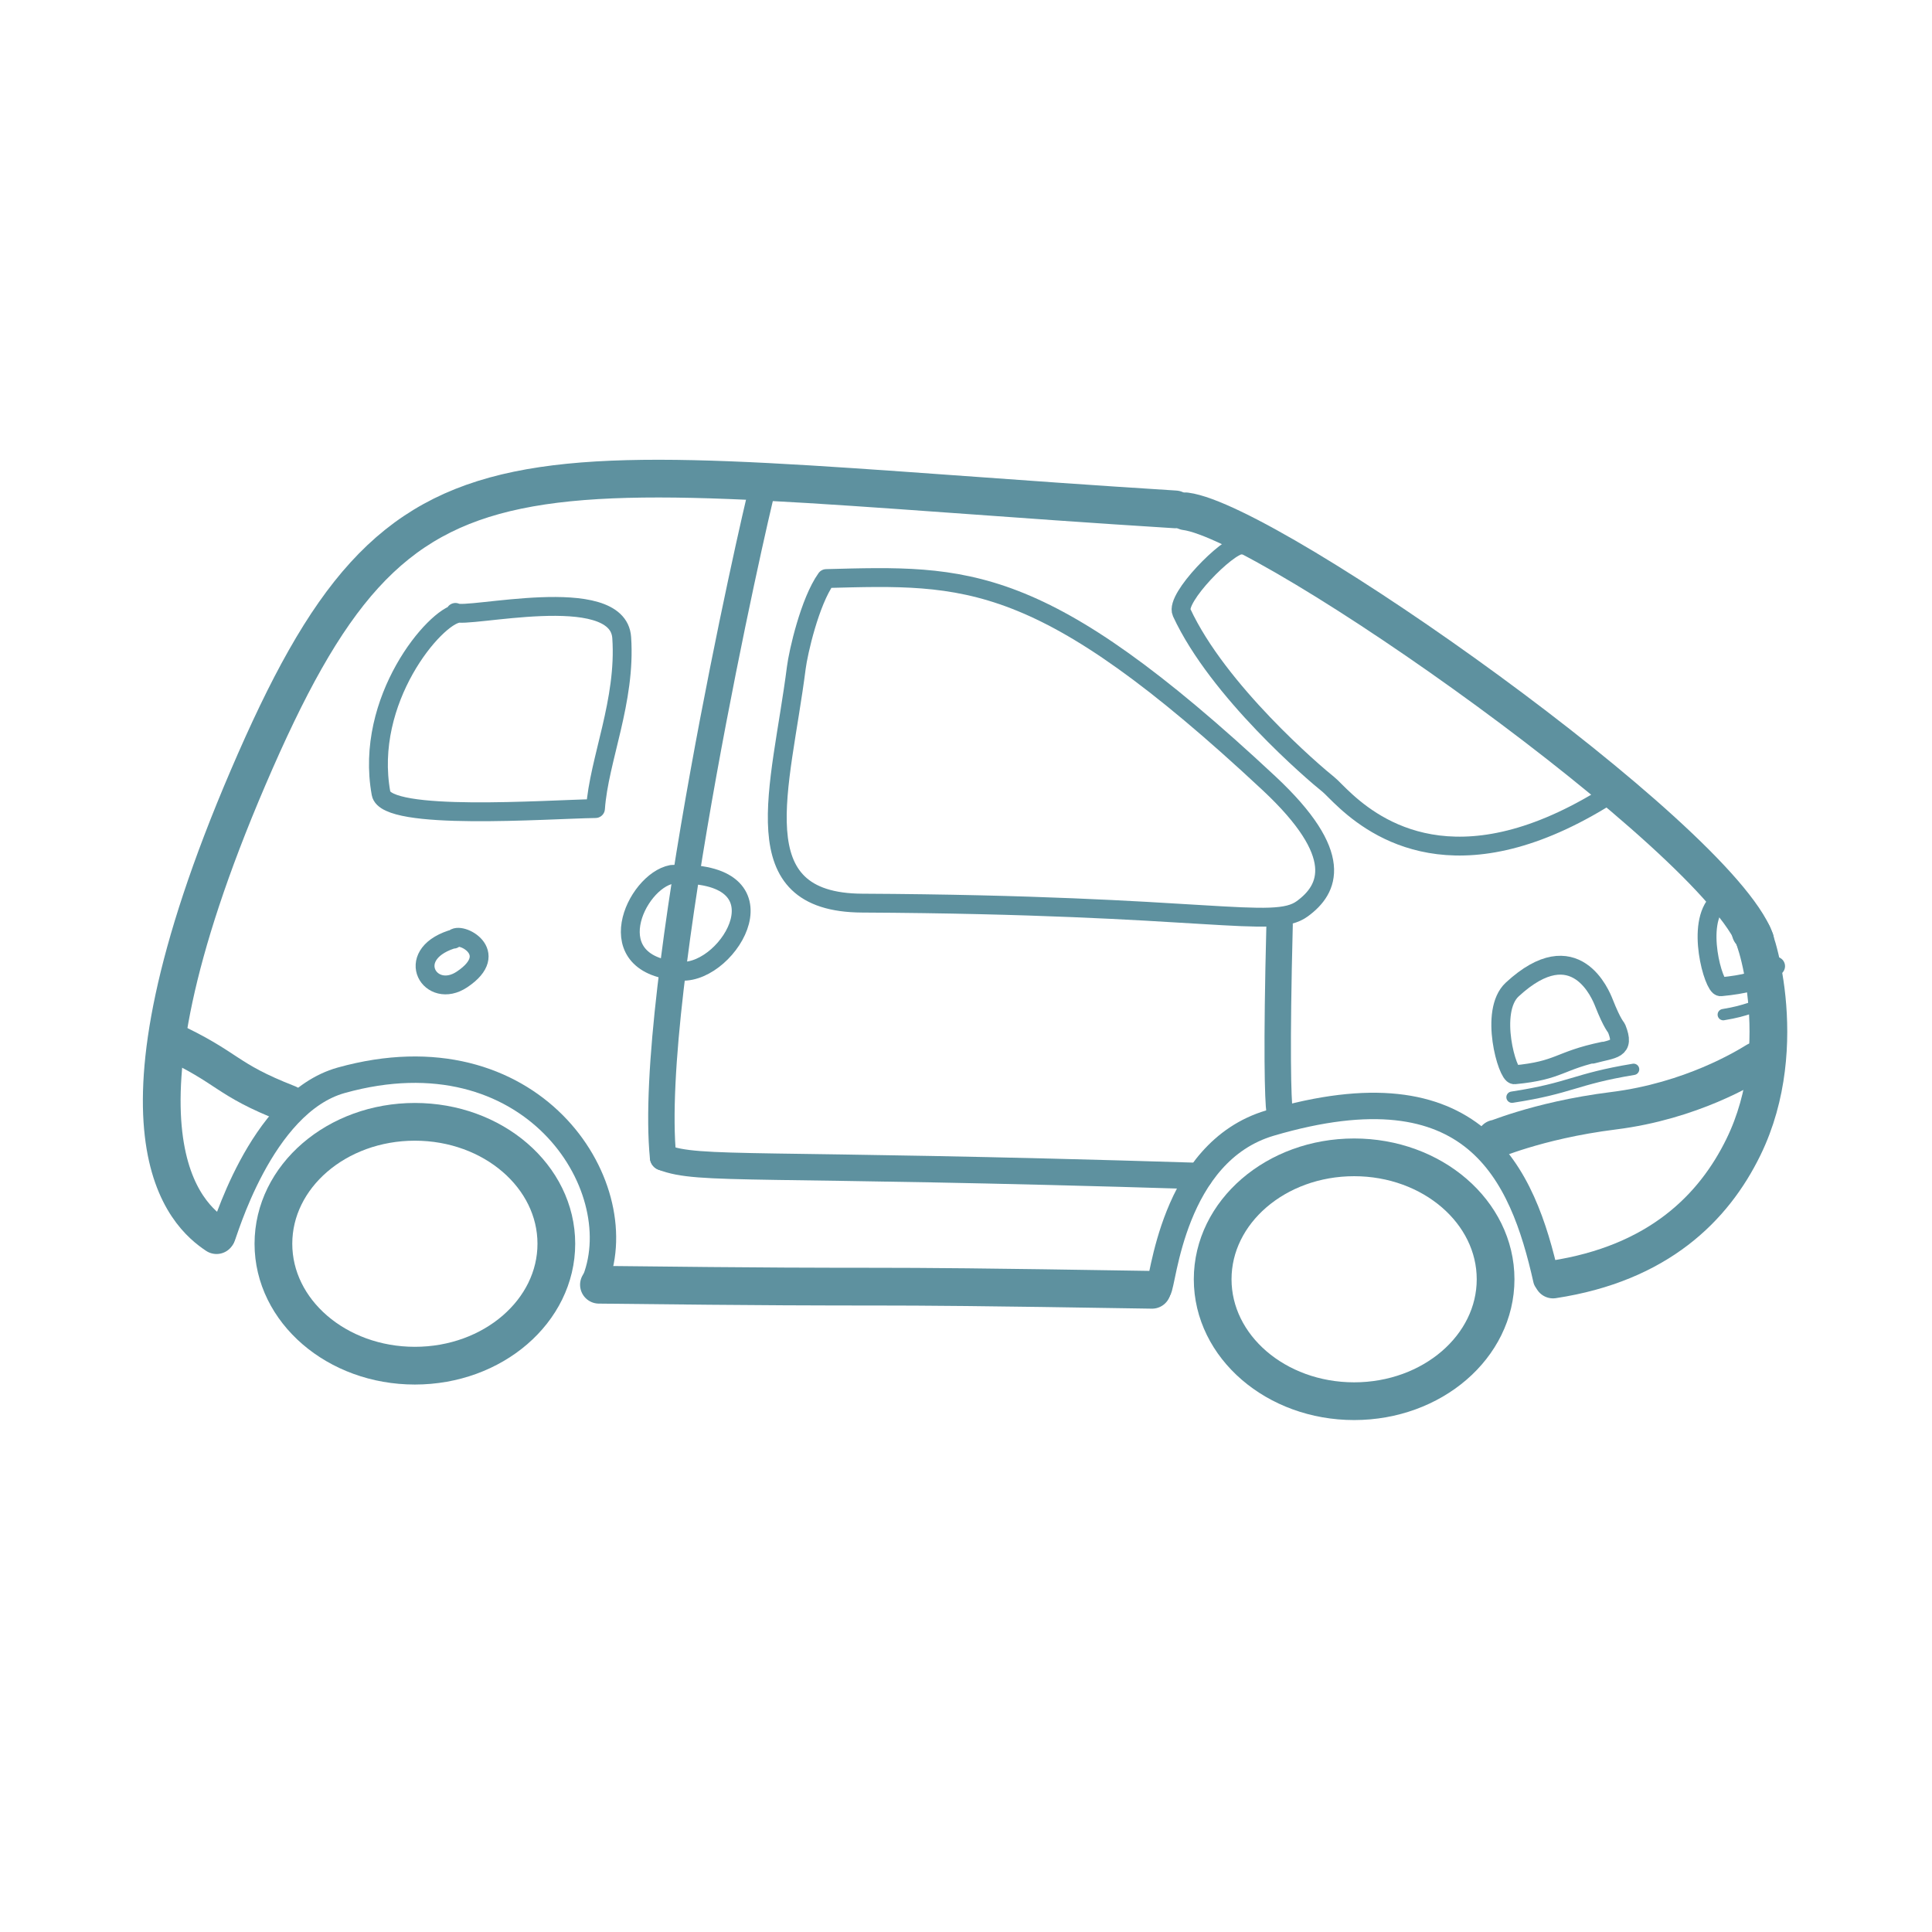 <?xml version="1.0" encoding="UTF-8" standalone="no"?><!DOCTYPE svg PUBLIC "-//W3C//DTD SVG 1.1//EN" "http://www.w3.org/Graphics/SVG/1.1/DTD/svg11.dtd"><svg width="100%" height="100%" viewBox="0 0 2134 2134" version="1.1" xmlns="http://www.w3.org/2000/svg" xmlns:xlink="http://www.w3.org/1999/xlink" xml:space="preserve" xmlns:serif="http://www.serif.com/" style="fill-rule:evenodd;clip-rule:evenodd;stroke-linecap:round;stroke-linejoin:round;stroke-miterlimit:1.5;"><g id="voiture"><g id="twingo"><path d="M1298.05,562.636c-744.933,-46.558 -850.337,-108.91 -1024.13,296.599c-169.985,396.632 -67.232,483.39 -34.748,505.047" style="fill:none;stroke:#5e919f;stroke-width:41.67px;"/><path d="M503.037,676.445c10.894,7.711 179.419,-33.843 183.668,27.764c4.84,70.188 -25.215,134.912 -28.941,188.899c-53.972,0.833 -231.286,14.114 -236.888,-16.695c-18.825,-103.542 59.591,-195.744 85.266,-198.954" style="fill:none;stroke:#5e919f;stroke-width:20.83px;"/><ellipse cx="458.255" cy="1373.79" rx="156.253" ry="134.674" style="fill:none;stroke:#5e919f;stroke-width:41.67px;"/><ellipse cx="1495.71" cy="1413.02" rx="156.253" ry="134.674" style="fill:none;stroke:#5e919f;stroke-width:41.67px;"/><path d="M661.563,1419.07c388.234,4.466 223.281,-0.706 610.94,5.587" style="fill:none;stroke:#5e919f;stroke-width:41.67px;"/><path d="M1309.68,564.789c95.066,12.324 586.094,359.165 628.941,473.425" style="fill:none;stroke:#5e919f;stroke-width:41.67px;"/><path d="M1715.42,1413.28c116.174,-17.672 177.401,-79.036 210.253,-146.198c55.816,-114.108 10.134,-245.247 7.972,-237.65" style="fill:none;stroke:#5e919f;stroke-width:41.67px;"/><path d="M245.348,1365.99c1.258,0.316 41.551,-147.681 131.595,-172.77c209.218,-58.293 321.509,114.451 280.818,220.456" style="fill:none;stroke:#5e919f;stroke-width:29.17px;"/><path d="M1279.25,1424.66c5.62,-5.16 14.699,-152.15 123.728,-184.238c226.256,-66.59 278.751,55.711 305.026,172.854" style="fill:none;stroke:#5e919f;stroke-width:29.17px;"/><path d="M1651.97,1257.72c-7.927,4.456 43.098,-19.944 130.35,-30.851c85.832,-10.729 146.232,-47.898 157.603,-54.895" style="fill:none;stroke:#5e919f;stroke-width:41.67px;"/><path d="M185.516,1148.4c68.975,31.835 61.815,43.052 132.812,70.833" style="fill:none;stroke:#5e919f;stroke-width:41.67px;"/><path d="M842.01,539.794c-9.2,33.734 -127.643,558.079 -109.596,738.55" style="fill:none;stroke:#5e919f;stroke-width:29.17px;"/><path d="M732.414,1278.34c40.559,15.579 97.317,5.216 592.671,20.62" style="fill:none;stroke:#5e919f;stroke-width:29.17px;"/><path d="M1370.42,602.054c-14.449,-0 -72.586,58.596 -65.264,74.416c40.17,86.785 146.28,177.444 162.078,189.959c3.494,2.768 10.069,10.175 20.032,19.138c39.446,35.488 131.996,95.358 296.651,-11.847" style="fill:none;stroke:#5e919f;stroke-width:20.83px;"/><path d="M741.959,965.823c132.467,-6.308 64.38,109.581 10.728,106.955c-94.711,-4.636 -50.344,-99.637 -10.728,-106.955Z" style="fill:none;stroke:#5e919f;stroke-width:20.83px;"/><path d="M501.015,1037.35c5.939,-9.376 54.2,14.562 9.28,44.509c-34.685,23.123 -65.33,-26.261 -11.868,-44.082" style="fill:none;stroke:#5e919f;stroke-width:20.83px;"/><path d="M1413.38,1227.92c-1.845,-12.92 -3.546,-68.168 0,-206.485" style="fill:none;stroke:#5e919f;stroke-width:29.17px;"/><path d="M912.636,639.045c155.222,-4.032 237.227,-8.921 488.927,225.999c84.812,79.157 66.419,117.21 36.822,138.762c-32.019,23.315 -104.028,-4.337 -486.057,-6.257c-134.694,-0.677 -89.835,-125.904 -72.734,-260.182c2.103,-16.512 14.717,-72.667 33.042,-98.322Z" style="fill:none;stroke:#5e919f;stroke-width:20.83px;"/></g><path d="M1771.12,1161.08c-50.375,10.489 -47.376,21.249 -98.4,26.079c-7.582,0.718 -28.319,-70.263 -2.334,-94.243c69.928,-64.531 98.096,6.792 101.184,14.612c9.603,24.314 13.46,26.864 14.162,28.643c9.386,23.765 -3.175,21.794 -26.845,28.237" style="fill:none;stroke:#5e919f;stroke-width:20.83px;stroke-linecap:butt;"/><path d="M1961.25,1067.19c-10.327,3.012 -1.001,7.815 -7.958,10.55c-13.125,5.162 -24.88,9.565 -52.73,12.201c-7.582,0.718 -28.319,-70.263 -2.333,-94.243c15.364,-14.178 -0.455,-9.299 11.054,-12.475" style="fill:none;stroke:#5e919f;stroke-width:20.83px;stroke-linecap:butt;"/><path d="M1670.1,1211.91c65.655,-10.064 68.497,-19.895 134.3,-30.781" style="fill:none;stroke:#5e919f;stroke-width:12.5px;"/><path d="M1903.44,1120.73c28.263,-4.615 29.486,-9.123 57.813,-14.114" style="fill:none;stroke:#5e919f;stroke-width:12.5px;"/></g></svg>
